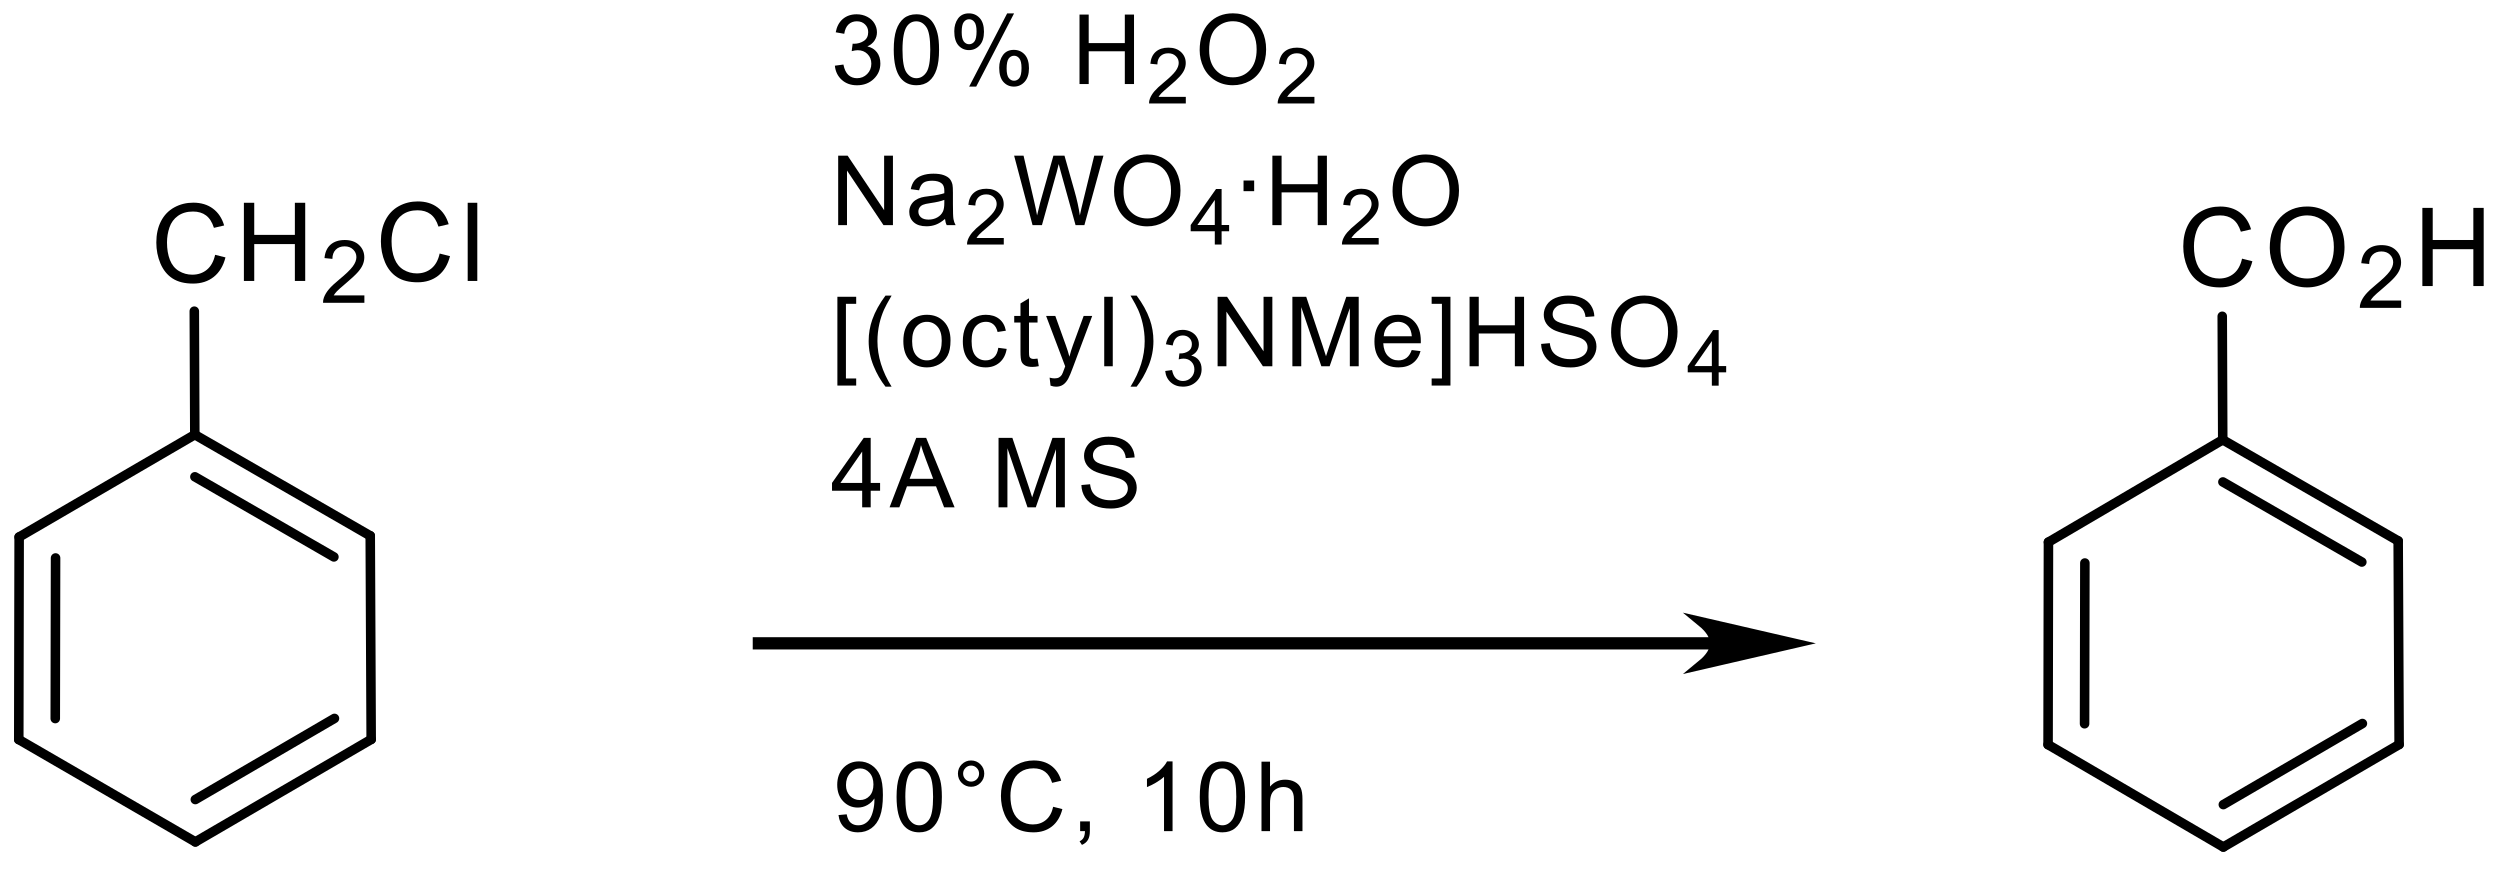 <?xml version="1.0" encoding="UTF-8"?>
<!DOCTYPE svg PUBLIC '-//W3C//DTD SVG 1.0//EN'
          'http://www.w3.org/TR/2001/REC-SVG-20010904/DTD/svg10.dtd'>
<svg stroke-dasharray="none" shape-rendering="auto" xmlns="http://www.w3.org/2000/svg" font-family="'Dialog'" text-rendering="auto" width="503" fill-opacity="1" color-interpolation="auto" color-rendering="auto" preserveAspectRatio="xMidYMid meet" font-size="12px" viewBox="0 0 503 175" fill="black" xmlns:xlink="http://www.w3.org/1999/xlink" stroke="black" image-rendering="auto" stroke-miterlimit="10" stroke-linecap="square" stroke-linejoin="miter" font-style="normal" stroke-width="1" height="175" stroke-dashoffset="0" font-weight="normal" stroke-opacity="1"
><!--Generated by the Batik Graphics2D SVG Generator--><defs id="genericDefs"
  /><g
  ><defs id="defs1"
    ><clipPath clipPathUnits="userSpaceOnUse" id="clipPath1"
      ><path d="M0.6 4.111 L188.985 4.111 L188.985 69.423 L0.6 69.423 L0.6 4.111 Z"
      /></clipPath
      ><clipPath clipPathUnits="userSpaceOnUse" id="clipPath2"
      ><path d="M182.294 230.443 L182.294 293.939 L365.441 293.939 L365.441 230.443 Z"
      /></clipPath
    ></defs
    ><g transform="scale(2.667,2.667) translate(-0.6,-4.111) matrix(1.029,0,0,1.029,-186.907,-232.923)"
    ><path d="M197.994 249.035 L198.752 249.225 Q198.515 250.161 197.894 250.654 Q197.274 251.144 196.38 251.144 Q195.451 251.144 194.87 250.766 Q194.291 250.388 193.986 249.674 Q193.683 248.957 193.683 248.135 Q193.683 247.238 194.025 246.573 Q194.369 245.906 195 245.559 Q195.631 245.212 196.39 245.212 Q197.25 245.212 197.837 245.65 Q198.424 246.089 198.656 246.884 L197.907 247.058 Q197.709 246.433 197.329 246.149 Q196.951 245.862 196.374 245.862 Q195.715 245.862 195.269 246.18 Q194.826 246.495 194.646 247.03 Q194.466 247.564 194.466 248.13 Q194.466 248.863 194.679 249.408 Q194.893 249.953 195.342 250.224 Q195.793 250.492 196.317 250.492 Q196.953 250.492 197.394 250.125 Q197.837 249.757 197.994 249.035 Z" stroke="none" clip-path="url(#clipPath2)"
    /></g
    ><g transform="matrix(2.743,0,0,2.743,-500.02,-632.09)"
    ><path d="M200.179 251.045 L200.179 245.311 L200.938 245.311 L200.938 247.666 L203.918 247.666 L203.918 245.311 L204.677 245.311 L204.677 251.045 L203.918 251.045 L203.918 248.341 L200.938 248.341 L200.938 251.045 L200.179 251.045 Z" stroke="none" clip-path="url(#clipPath2)"
    /></g
    ><g transform="matrix(2.743,0,0,2.743,-500.02,-632.09)"
    ><path d="M209.017 252.105 L209.017 252.647 L205.984 252.647 Q205.978 252.443 206.051 252.255 Q206.166 251.946 206.42 251.646 Q206.677 251.346 207.159 250.951 Q207.905 250.338 208.168 249.979 Q208.431 249.62 208.431 249.301 Q208.431 248.968 208.191 248.738 Q207.953 248.507 207.567 248.507 Q207.161 248.507 206.917 248.751 Q206.673 248.995 206.671 249.427 L206.091 249.368 Q206.151 248.719 206.539 248.381 Q206.927 248.042 207.58 248.042 Q208.241 248.042 208.625 248.409 Q209.011 248.774 209.011 249.314 Q209.011 249.589 208.898 249.856 Q208.786 250.121 208.523 250.415 Q208.262 250.709 207.655 251.222 Q207.148 251.648 207.004 251.8 Q206.86 251.953 206.767 252.105 L209.017 252.105 Z" stroke="none" clip-path="url(#clipPath2)"
    /></g
    ><g transform="matrix(2.743,0,0,2.743,-500.02,-632.09)"
    ><path d="M214.538 249.035 L215.297 249.225 Q215.059 250.161 214.439 250.654 Q213.818 251.144 212.924 251.144 Q211.995 251.144 211.414 250.766 Q210.835 250.388 210.53 249.674 Q210.228 248.957 210.228 248.135 Q210.228 247.238 210.569 246.573 Q210.913 245.906 211.544 245.559 Q212.175 245.212 212.934 245.212 Q213.795 245.212 214.381 245.65 Q214.968 246.089 215.2 246.884 L214.452 247.058 Q214.254 246.433 213.873 246.149 Q213.495 245.862 212.918 245.862 Q212.259 245.862 211.813 246.18 Q211.37 246.495 211.19 247.03 Q211.01 247.564 211.01 248.13 Q211.01 248.863 211.224 249.408 Q211.438 249.953 211.886 250.224 Q212.337 250.492 212.861 250.492 Q213.497 250.492 213.938 250.125 Q214.381 249.757 214.538 249.035 Z" stroke="none" clip-path="url(#clipPath2)"
    /></g
    ><g transform="matrix(2.743,0,0,2.743,-500.02,-632.09)"
    ><path d="M216.595 251.045 L216.595 245.311 L217.299 245.311 L217.299 251.045 L216.595 251.045 Z" stroke="none" clip-path="url(#clipPath2)"
    /></g
    ><g transform="matrix(2.743,0,0,2.743,-500.02,-632.09)"
    ><path d="M346.743 249.41 L347.502 249.6 Q347.265 250.536 346.644 251.029 Q346.024 251.519 345.13 251.519 Q344.201 251.519 343.62 251.141 Q343.041 250.763 342.736 250.049 Q342.433 249.332 342.433 248.51 Q342.433 247.613 342.775 246.948 Q343.119 246.281 343.75 245.934 Q344.381 245.587 345.14 245.587 Q346 245.587 346.587 246.025 Q347.174 246.464 347.406 247.259 L346.657 247.433 Q346.459 246.808 346.079 246.524 Q345.7 246.237 345.124 246.237 Q344.465 246.237 344.019 246.555 Q343.575 246.87 343.396 247.405 Q343.216 247.939 343.216 248.505 Q343.216 249.238 343.429 249.783 Q343.643 250.328 344.092 250.599 Q344.543 250.867 345.067 250.867 Q345.703 250.867 346.144 250.5 Q346.587 250.132 346.743 249.41 Z" stroke="none" clip-path="url(#clipPath2)"
    /></g
    ><g transform="matrix(2.743,0,0,2.743,-500.02,-632.09)"
    ><path d="M348.778 248.628 Q348.778 247.199 349.544 246.393 Q350.311 245.585 351.523 245.585 Q352.316 245.585 352.952 245.965 Q353.591 246.344 353.925 247.022 Q354.261 247.699 354.261 248.56 Q354.261 249.433 353.909 250.122 Q353.557 250.81 352.911 251.165 Q352.267 251.519 351.518 251.519 Q350.71 251.519 350.071 251.128 Q349.435 250.734 349.106 250.059 Q348.778 249.381 348.778 248.628 ZM349.56 248.638 Q349.56 249.676 350.115 250.273 Q350.673 250.867 351.516 250.867 Q352.371 250.867 352.924 250.265 Q353.479 249.663 353.479 248.557 Q353.479 247.856 353.242 247.334 Q353.005 246.813 352.548 246.526 Q352.094 246.237 351.526 246.237 Q350.72 246.237 350.139 246.792 Q349.56 247.345 349.56 248.638 Z" stroke="none" clip-path="url(#clipPath2)"
    /></g
    ><g transform="matrix(2.743,0,0,2.743,-500.02,-632.09)"
    ><path d="M358.416 252.48 L358.416 253.022 L355.383 253.022 Q355.377 252.818 355.45 252.63 Q355.565 252.321 355.819 252.021 Q356.076 251.721 356.558 251.326 Q357.305 250.713 357.567 250.354 Q357.83 249.995 357.83 249.676 Q357.83 249.343 357.59 249.113 Q357.353 248.882 356.967 248.882 Q356.56 248.882 356.316 249.126 Q356.072 249.37 356.07 249.802 L355.49 249.743 Q355.55 249.094 355.938 248.756 Q356.326 248.417 356.979 248.417 Q357.64 248.417 358.024 248.784 Q358.41 249.149 358.41 249.689 Q358.41 249.964 358.297 250.231 Q358.185 250.496 357.922 250.79 Q357.661 251.084 357.054 251.597 Q356.547 252.023 356.403 252.175 Q356.26 252.328 356.166 252.48 L358.416 252.48 Z" stroke="none" clip-path="url(#clipPath2)"
    /></g
    ><g transform="matrix(2.743,0,0,2.743,-500.02,-632.09)"
    ><path d="M359.971 251.42 L359.971 245.686 L360.73 245.686 L360.73 248.041 L363.71 248.041 L363.71 245.686 L364.469 245.686 L364.469 251.42 L363.71 251.42 L363.71 248.716 L360.73 248.716 L360.73 251.42 L359.971 251.42 Z" stroke="none" clip-path="url(#clipPath2)"
    /></g
    ><g transform="matrix(2.743,0,0,2.743,-500.02,-632.09)"
    ><path d="M237.853 277.527 L237.853 277.727 L308.093 277.727 L308.093 277.527 ZM313.926 277.627 L307.106 276.053 Q309.026 277.627 307.106 279.202 Z" stroke="none" clip-path="url(#clipPath2)"
    /></g
    ><g stroke-width="0.7" transform="matrix(2.743,0,0,2.743,-500.02,-632.09)"
    ><path fill="none" d="M237.853 277.527 L237.853 277.727 L308.093 277.727 L308.093 277.527 ZM313.926 277.627 L307.106 276.053 Q309.026 277.627 307.106 279.202 Z" clip-path="url(#clipPath2)"
    /></g
    ><g transform="matrix(2.743,0,0,2.743,-500.02,-632.09)"
    ><path d="M243.527 235.256 L244.153 235.172 Q244.262 235.705 244.519 235.94 Q244.779 236.174 245.152 236.174 Q245.592 236.174 245.896 235.868 Q246.202 235.562 246.202 235.11 Q246.202 234.679 245.919 234.401 Q245.638 234.12 245.203 234.12 Q245.026 234.12 244.762 234.19 L244.832 233.64 Q244.894 233.647 244.931 233.647 Q245.333 233.647 245.652 233.439 Q245.972 233.23 245.972 232.794 Q245.972 232.451 245.738 232.227 Q245.506 231.999 245.138 231.999 Q244.772 231.999 244.528 232.229 Q244.285 232.458 244.215 232.917 L243.59 232.806 Q243.705 232.176 244.111 231.83 Q244.519 231.485 245.124 231.485 Q245.541 231.485 245.891 231.663 Q246.243 231.842 246.429 232.152 Q246.614 232.461 246.614 232.808 Q246.614 233.14 246.436 233.411 Q246.26 233.682 245.912 233.842 Q246.364 233.946 246.614 234.275 Q246.864 234.602 246.864 235.096 Q246.864 235.763 246.378 236.229 Q245.891 236.693 245.147 236.693 Q244.477 236.693 244.032 236.294 Q243.59 235.893 243.527 235.256 Z" stroke="none" clip-path="url(#clipPath2)"
    /></g
    ><g transform="matrix(2.743,0,0,2.743,-500.02,-632.09)"
    ><path d="M247.846 234.088 Q247.846 233.184 248.031 232.635 Q248.217 232.083 248.583 231.784 Q248.952 231.485 249.508 231.485 Q249.918 231.485 250.226 231.649 Q250.537 231.814 250.739 232.127 Q250.94 232.438 251.054 232.885 Q251.17 233.33 251.17 234.088 Q251.17 234.985 250.984 235.536 Q250.801 236.088 250.433 236.389 Q250.066 236.69 249.508 236.69 Q248.771 236.69 248.349 236.16 Q247.846 235.525 247.846 234.088 ZM248.488 234.088 Q248.488 235.344 248.782 235.759 Q249.077 236.174 249.508 236.174 Q249.939 236.174 250.231 235.756 Q250.525 235.339 250.525 234.088 Q250.525 232.829 250.231 232.417 Q249.939 232.002 249.501 232.002 Q249.07 232.002 248.812 232.368 Q248.488 232.834 248.488 234.088 Z" stroke="none" clip-path="url(#clipPath2)"
    /></g
    ><g transform="matrix(2.743,0,0,2.743,-500.02,-632.09)"
    ><path d="M252.286 232.73 Q252.286 232.183 252.559 231.8 Q252.835 231.418 253.357 231.418 Q253.836 231.418 254.149 231.761 Q254.464 232.104 254.464 232.767 Q254.464 233.413 254.147 233.763 Q253.829 234.113 253.363 234.113 Q252.9 234.113 252.592 233.77 Q252.286 233.425 252.286 232.73 ZM253.373 231.849 Q253.141 231.849 252.986 232.05 Q252.83 232.252 252.83 232.792 Q252.83 233.281 252.986 233.483 Q253.143 233.682 253.373 233.682 Q253.609 233.682 253.764 233.481 Q253.92 233.279 253.92 232.743 Q253.92 232.25 253.762 232.05 Q253.607 231.849 253.373 231.849 ZM253.377 236.79 L256.166 231.418 L256.673 231.418 L253.894 236.79 L253.377 236.79 ZM255.582 235.406 Q255.582 234.857 255.855 234.477 Q256.131 234.095 256.655 234.095 Q257.134 234.095 257.45 234.438 Q257.765 234.781 257.765 235.444 Q257.765 236.09 257.445 236.44 Q257.127 236.79 256.659 236.79 Q256.196 236.79 255.887 236.445 Q255.582 236.097 255.582 235.406 ZM256.673 234.526 Q256.437 234.526 256.281 234.727 Q256.126 234.929 256.126 235.469 Q256.126 235.956 256.281 236.157 Q256.439 236.359 256.668 236.359 Q256.91 236.359 257.063 236.157 Q257.218 235.956 257.218 235.42 Q257.218 234.927 257.06 234.727 Q256.905 234.526 256.673 234.526 Z" stroke="none" clip-path="url(#clipPath2)"
    /></g
    ><g transform="matrix(2.743,0,0,2.743,-500.02,-632.09)"
    ><path d="M261.472 236.602 L261.472 231.506 L262.146 231.506 L262.146 233.599 L264.795 233.599 L264.795 231.506 L265.47 231.506 L265.47 236.602 L264.795 236.602 L264.795 234.199 L262.146 234.199 L262.146 236.602 L261.472 236.602 Z" stroke="none" clip-path="url(#clipPath2)"
    /></g
    ><g transform="matrix(2.743,0,0,2.743,-500.02,-632.09)"
    ><path d="M269.269 237.544 L269.269 238.026 L266.573 238.026 Q266.568 237.845 266.633 237.678 Q266.735 237.403 266.961 237.136 Q267.189 236.869 267.617 236.519 Q268.281 235.974 268.514 235.655 Q268.748 235.336 268.748 235.052 Q268.748 234.756 268.535 234.552 Q268.324 234.346 267.981 234.346 Q267.619 234.346 267.402 234.563 Q267.185 234.78 267.183 235.164 L266.668 235.112 Q266.722 234.535 267.066 234.235 Q267.411 233.932 267.992 233.932 Q268.579 233.932 268.921 234.259 Q269.264 234.583 269.264 235.063 Q269.264 235.308 269.163 235.546 Q269.063 235.781 268.83 236.042 Q268.598 236.304 268.058 236.76 Q267.608 237.138 267.48 237.274 Q267.352 237.409 267.269 237.544 L269.269 237.544 Z" stroke="none" clip-path="url(#clipPath2)"
    /></g
    ><g transform="matrix(2.743,0,0,2.743,-500.02,-632.09)"
    ><path d="M270.286 234.12 Q270.286 232.85 270.967 232.134 Q271.648 231.415 272.726 231.415 Q273.431 231.415 273.996 231.754 Q274.564 232.09 274.861 232.692 Q275.16 233.295 275.16 234.06 Q275.16 234.836 274.847 235.448 Q274.534 236.06 273.959 236.375 Q273.387 236.69 272.721 236.69 Q272.003 236.69 271.435 236.343 Q270.87 235.993 270.577 235.393 Q270.286 234.79 270.286 234.12 ZM270.981 234.129 Q270.981 235.052 271.474 235.583 Q271.971 236.111 272.719 236.111 Q273.479 236.111 273.971 235.576 Q274.464 235.04 274.464 234.058 Q274.464 233.434 274.253 232.971 Q274.043 232.507 273.637 232.252 Q273.234 231.995 272.728 231.995 Q272.012 231.995 271.495 232.488 Q270.981 232.98 270.981 234.129 Z" stroke="none" clip-path="url(#clipPath2)"
    /></g
    ><g transform="matrix(2.743,0,0,2.743,-500.02,-632.09)"
    ><path d="M278.703 237.544 L278.703 238.026 L276.007 238.026 Q276.001 237.845 276.066 237.678 Q276.168 237.403 276.394 237.136 Q276.622 236.869 277.05 236.519 Q277.714 235.974 277.948 235.655 Q278.182 235.336 278.182 235.052 Q278.182 234.756 277.968 234.552 Q277.757 234.346 277.414 234.346 Q277.052 234.346 276.835 234.563 Q276.618 234.78 276.617 235.164 L276.101 235.112 Q276.155 234.535 276.5 234.235 Q276.845 233.932 277.425 233.932 Q278.013 233.932 278.354 234.259 Q278.697 234.583 278.697 235.063 Q278.697 235.308 278.597 235.546 Q278.497 235.781 278.263 236.042 Q278.031 236.304 277.492 236.76 Q277.041 237.138 276.913 237.274 Q276.785 237.409 276.702 237.544 L278.703 237.544 Z" stroke="none" clip-path="url(#clipPath2)"
    /></g
    ><g transform="matrix(2.743,0,0,2.743,-500.02,-632.09)"
    ><path d="M243.77 246.952 L243.77 241.856 L244.463 241.856 L247.14 245.856 L247.14 241.856 L247.787 241.856 L247.787 246.952 L247.094 246.952 L244.417 242.947 L244.417 246.952 L243.77 246.952 Z" stroke="none" clip-path="url(#clipPath2)"
    /></g
    ><g transform="matrix(2.743,0,0,2.743,-500.02,-632.09)"
    ><path d="M251.606 246.496 Q251.258 246.793 250.936 246.915 Q250.616 247.036 250.248 247.036 Q249.638 247.036 249.311 246.739 Q248.984 246.44 248.984 245.979 Q248.984 245.708 249.107 245.483 Q249.232 245.258 249.432 245.124 Q249.631 244.987 249.881 244.918 Q250.067 244.869 250.438 244.825 Q251.195 244.734 251.555 244.609 Q251.557 244.48 251.557 244.445 Q251.557 244.062 251.381 243.907 Q251.14 243.694 250.667 243.694 Q250.227 243.694 250.016 243.849 Q249.805 244.004 249.705 244.396 L249.093 244.313 Q249.177 243.921 249.367 243.68 Q249.559 243.436 249.921 243.307 Q250.282 243.177 250.757 243.177 Q251.23 243.177 251.525 243.288 Q251.821 243.399 251.96 243.569 Q252.099 243.736 252.155 243.993 Q252.187 244.153 252.187 244.57 L252.187 245.404 Q252.187 246.278 252.227 246.51 Q252.266 246.739 252.384 246.952 L251.731 246.952 Q251.633 246.758 251.606 246.496 ZM251.555 245.098 Q251.214 245.237 250.533 245.335 Q250.145 245.39 249.986 245.46 Q249.826 245.529 249.738 245.664 Q249.652 245.798 249.652 245.96 Q249.652 246.211 249.842 246.378 Q250.032 246.545 250.396 246.545 Q250.757 246.545 251.038 246.387 Q251.321 246.229 251.453 245.954 Q251.555 245.743 251.555 245.328 L251.555 245.098 Z" stroke="none" clip-path="url(#clipPath2)"
    /></g
    ><g transform="matrix(2.743,0,0,2.743,-500.02,-632.09)"
    ><path d="M255.917 247.894 L255.917 248.376 L253.221 248.376 Q253.215 248.195 253.28 248.028 Q253.382 247.753 253.608 247.486 Q253.837 247.219 254.265 246.869 Q254.929 246.324 255.162 246.005 Q255.396 245.686 255.396 245.402 Q255.396 245.106 255.183 244.902 Q254.971 244.696 254.628 244.696 Q254.267 244.696 254.05 244.913 Q253.833 245.13 253.831 245.514 L253.315 245.462 Q253.369 244.885 253.714 244.585 Q254.059 244.282 254.639 244.282 Q255.227 244.282 255.568 244.609 Q255.911 244.933 255.911 245.413 Q255.911 245.658 255.811 245.895 Q255.711 246.131 255.477 246.392 Q255.246 246.654 254.706 247.11 Q254.256 247.488 254.128 247.624 Q254 247.759 253.916 247.894 L255.917 247.894 Z" stroke="none" clip-path="url(#clipPath2)"
    /></g
    ><g transform="matrix(2.743,0,0,2.743,-500.02,-632.09)"
    ><path d="M258.027 246.952 L256.676 241.856 L257.367 241.856 L258.143 245.196 Q258.268 245.722 258.359 246.239 Q258.553 245.423 258.588 245.298 L259.557 241.856 L260.37 241.856 L261.101 244.435 Q261.376 245.395 261.497 246.239 Q261.594 245.757 261.752 245.131 L262.551 241.856 L263.228 241.856 L261.83 246.952 L261.182 246.952 L260.106 243.068 Q259.972 242.581 259.946 242.47 Q259.868 242.822 259.798 243.068 L258.716 246.952 L258.027 246.952 Z" stroke="none" clip-path="url(#clipPath2)"
    /></g
    ><g transform="matrix(2.743,0,0,2.743,-500.02,-632.09)"
    ><path d="M264.005 244.47 Q264.005 243.2 264.686 242.484 Q265.368 241.766 266.445 241.766 Q267.15 241.766 267.716 242.104 Q268.283 242.44 268.58 243.042 Q268.879 243.645 268.879 244.41 Q268.879 245.186 268.566 245.798 Q268.253 246.41 267.678 246.725 Q267.106 247.041 266.441 247.041 Q265.722 247.041 265.154 246.693 Q264.589 246.343 264.297 245.743 Q264.005 245.14 264.005 244.47 ZM264.7 244.48 Q264.7 245.402 265.194 245.933 Q265.69 246.461 266.438 246.461 Q267.199 246.461 267.69 245.926 Q268.184 245.39 268.184 244.408 Q268.184 243.784 267.973 243.321 Q267.762 242.857 267.356 242.602 Q266.953 242.345 266.448 242.345 Q265.731 242.345 265.215 242.839 Q264.7 243.33 264.7 244.48 Z" stroke="none" clip-path="url(#clipPath2)"
    /></g
    ><g transform="matrix(2.743,0,0,2.743,-500.02,-632.09)"
    ><path d="M271.395 248.376 L271.395 247.399 L269.626 247.399 L269.626 246.941 L271.487 244.299 L271.895 244.299 L271.895 246.941 L272.446 246.941 L272.446 247.399 L271.895 247.399 L271.895 248.376 L271.395 248.376 ZM271.395 246.941 L271.395 245.102 L270.119 246.941 L271.395 246.941 Z" stroke="none" clip-path="url(#clipPath2)"
    /></g
    ><g transform="matrix(2.743,0,0,2.743,-500.02,-632.09)"
    ><path d="M273.503 244.46 L273.503 243.678 L274.283 243.678 L274.283 244.46 L273.503 244.46 Z" stroke="none" clip-path="url(#clipPath2)"
    /></g
    ><g transform="matrix(2.743,0,0,2.743,-500.02,-632.09)"
    ><path d="M275.619 246.952 L275.619 241.856 L276.294 241.856 L276.294 243.949 L278.943 243.949 L278.943 241.856 L279.618 241.856 L279.618 246.952 L278.943 246.952 L278.943 244.549 L276.294 244.549 L276.294 246.952 L275.619 246.952 Z" stroke="none" clip-path="url(#clipPath2)"
    /></g
    ><g transform="matrix(2.743,0,0,2.743,-500.02,-632.09)"
    ><path d="M283.417 247.894 L283.417 248.376 L280.721 248.376 Q280.715 248.195 280.78 248.028 Q280.882 247.753 281.108 247.486 Q281.336 247.219 281.765 246.869 Q282.428 246.324 282.662 246.005 Q282.896 245.686 282.896 245.402 Q282.896 245.106 282.683 244.902 Q282.471 244.696 282.128 244.696 Q281.767 244.696 281.55 244.913 Q281.333 245.13 281.331 245.514 L280.815 245.462 Q280.869 244.885 281.214 244.585 Q281.559 244.282 282.139 244.282 Q282.727 244.282 283.068 244.609 Q283.411 244.933 283.411 245.413 Q283.411 245.658 283.311 245.895 Q283.211 246.131 282.977 246.392 Q282.746 246.654 282.206 247.11 Q281.755 247.488 281.627 247.624 Q281.5 247.759 281.416 247.894 L283.417 247.894 Z" stroke="none" clip-path="url(#clipPath2)"
    /></g
    ><g transform="matrix(2.743,0,0,2.743,-500.02,-632.09)"
    ><path d="M284.433 244.47 Q284.433 243.2 285.115 242.484 Q285.796 241.766 286.874 241.766 Q287.578 241.766 288.144 242.104 Q288.712 242.44 289.008 243.042 Q289.307 243.645 289.307 244.41 Q289.307 245.186 288.994 245.798 Q288.682 246.41 288.107 246.725 Q287.534 247.041 286.869 247.041 Q286.151 247.041 285.583 246.693 Q285.017 246.343 284.725 245.743 Q284.433 245.14 284.433 244.47 ZM285.128 244.48 Q285.128 245.402 285.622 245.933 Q286.118 246.461 286.867 246.461 Q287.627 246.461 288.118 245.926 Q288.612 245.39 288.612 244.408 Q288.612 243.784 288.401 243.321 Q288.19 242.857 287.784 242.602 Q287.381 242.345 286.876 242.345 Q286.16 242.345 285.643 242.839 Q285.128 243.33 285.128 244.48 Z" stroke="none" clip-path="url(#clipPath2)"
    /></g
    ><g transform="matrix(2.743,0,0,2.743,-500.02,-632.09)"
    ><path d="M243.712 258.719 L243.712 252.206 L245.091 252.206 L245.091 252.723 L244.338 252.723 L244.338 258.199 L245.091 258.199 L245.091 258.719 L243.712 258.719 Z" stroke="none" clip-path="url(#clipPath2)"
    /></g
    ><g transform="matrix(2.743,0,0,2.743,-500.02,-632.09)"
    ><path d="M247.242 258.802 Q246.722 258.149 246.363 257.272 Q246.006 256.394 246.006 255.455 Q246.006 254.628 246.275 253.87 Q246.588 252.992 247.242 252.118 L247.689 252.118 Q247.269 252.841 247.133 253.151 Q246.922 253.631 246.799 254.153 Q246.65 254.802 246.65 255.46 Q246.65 257.131 247.689 258.802 L247.242 258.802 Z" stroke="none" clip-path="url(#clipPath2)"
    /></g
    ><g transform="matrix(2.743,0,0,2.743,-500.02,-632.09)"
    ><path d="M248.55 255.455 Q248.55 254.431 249.12 253.937 Q249.598 253.527 250.281 253.527 Q251.044 253.527 251.526 254.025 Q252.01 254.524 252.01 255.404 Q252.01 256.116 251.795 256.526 Q251.582 256.934 251.174 257.161 Q250.766 257.386 250.281 257.386 Q249.507 257.386 249.028 256.89 Q248.55 256.392 248.55 255.455 ZM249.194 255.455 Q249.194 256.164 249.503 256.519 Q249.813 256.871 250.281 256.871 Q250.747 256.871 251.055 256.517 Q251.366 256.162 251.366 255.434 Q251.366 254.751 251.055 254.398 Q250.745 254.044 250.281 254.044 Q249.813 254.044 249.503 254.396 Q249.194 254.746 249.194 255.455 Z" stroke="none" clip-path="url(#clipPath2)"
    /></g
    ><g transform="matrix(2.743,0,0,2.743,-500.02,-632.09)"
    ><path d="M255.514 255.949 L256.13 256.03 Q256.028 256.665 255.613 257.027 Q255.198 257.386 254.594 257.386 Q253.836 257.386 253.374 256.89 Q252.913 256.394 252.913 255.469 Q252.913 254.871 253.11 254.424 Q253.309 253.974 253.715 253.752 Q254.121 253.527 254.596 253.527 Q255.198 253.527 255.581 253.831 Q255.963 254.134 256.07 254.695 L255.463 254.788 Q255.375 254.417 255.154 254.229 Q254.934 254.042 254.621 254.042 Q254.149 254.042 253.852 254.38 Q253.557 254.718 253.557 255.453 Q253.557 256.197 253.843 256.535 Q254.128 256.871 254.587 256.871 Q254.955 256.871 255.201 256.647 Q255.449 256.419 255.514 255.949 Z" stroke="none" clip-path="url(#clipPath2)"
    /></g
    ><g transform="matrix(2.743,0,0,2.743,-500.02,-632.09)"
    ><path d="M258.394 256.742 L258.484 257.296 Q258.22 257.351 258.011 257.351 Q257.671 257.351 257.483 257.245 Q257.295 257.136 257.219 256.959 Q257.142 256.783 257.142 256.22 L257.142 254.097 L256.683 254.097 L256.683 253.61 L257.142 253.61 L257.142 252.695 L257.766 252.319 L257.766 253.61 L258.394 253.61 L258.394 254.097 L257.766 254.097 L257.766 256.255 Q257.766 256.524 257.798 256.6 Q257.831 256.677 257.905 256.723 Q257.981 256.767 258.12 256.767 Q258.225 256.767 258.394 256.742 Z" stroke="none" clip-path="url(#clipPath2)"
    /></g
    ><g transform="matrix(2.743,0,0,2.743,-500.02,-632.09)"
    ><path d="M259.348 258.726 L259.278 258.137 Q259.482 258.192 259.635 258.192 Q259.844 258.192 259.969 258.123 Q260.094 258.053 260.175 257.928 Q260.233 257.836 260.365 257.462 Q260.384 257.411 260.421 257.309 L259.021 253.61 L259.696 253.61 L260.463 255.747 Q260.613 256.155 260.732 256.603 Q260.838 256.171 260.989 255.761 L261.777 253.61 L262.403 253.61 L260.998 257.365 Q260.773 257.975 260.648 258.204 Q260.481 258.512 260.266 258.656 Q260.05 258.802 259.751 258.802 Q259.57 258.802 259.348 258.726 Z" stroke="none" clip-path="url(#clipPath2)"
    /></g
    ><g transform="matrix(2.743,0,0,2.743,-500.02,-632.09)"
    ><path d="M263.285 257.303 L263.285 252.206 L263.911 252.206 L263.911 257.303 L263.285 257.303 Z" stroke="none" clip-path="url(#clipPath2)"
    /></g
    ><g transform="matrix(2.743,0,0,2.743,-500.02,-632.09)"
    ><path d="M265.661 258.802 L265.212 258.802 Q266.252 257.131 266.252 255.46 Q266.252 254.806 266.102 254.162 Q265.983 253.641 265.773 253.161 Q265.636 252.848 265.212 252.118 L265.661 252.118 Q266.315 252.992 266.628 253.87 Q266.894 254.628 266.894 255.455 Q266.894 256.394 266.535 257.272 Q266.176 258.149 265.661 258.802 Z" stroke="none" clip-path="url(#clipPath2)"
    /></g
    ><g transform="matrix(2.743,0,0,2.743,-500.02,-632.09)"
    ><path d="M267.758 257.649 L268.259 257.582 Q268.346 258.009 268.552 258.196 Q268.76 258.384 269.058 258.384 Q269.41 258.384 269.653 258.139 Q269.898 257.894 269.898 257.532 Q269.898 257.188 269.672 256.965 Q269.447 256.741 269.099 256.741 Q268.958 256.741 268.747 256.796 L268.802 256.357 Q268.852 256.362 268.882 256.362 Q269.203 256.362 269.459 256.196 Q269.714 256.029 269.714 255.68 Q269.714 255.406 269.527 255.226 Q269.342 255.044 269.047 255.044 Q268.754 255.044 268.559 255.228 Q268.365 255.411 268.309 255.778 L267.808 255.689 Q267.901 255.185 268.226 254.909 Q268.552 254.632 269.036 254.632 Q269.37 254.632 269.649 254.775 Q269.931 254.918 270.08 255.167 Q270.228 255.413 270.228 255.691 Q270.228 255.956 270.085 256.173 Q269.944 256.39 269.666 256.518 Q270.028 256.602 270.228 256.865 Q270.428 257.126 270.428 257.521 Q270.428 258.055 270.039 258.428 Q269.649 258.799 269.054 258.799 Q268.519 258.799 268.163 258.48 Q267.808 258.159 267.758 257.649 Z" stroke="none" clip-path="url(#clipPath2)"
    /></g
    ><g transform="matrix(2.743,0,0,2.743,-500.02,-632.09)"
    ><path d="M271.601 257.303 L271.601 252.206 L272.294 252.206 L274.971 256.206 L274.971 252.206 L275.617 252.206 L275.617 257.303 L274.924 257.303 L272.248 253.298 L272.248 257.303 L271.601 257.303 Z" stroke="none" clip-path="url(#clipPath2)"
    /></g
    ><g transform="matrix(2.743,0,0,2.743,-500.02,-632.09)"
    ><path d="M277.086 257.303 L277.086 252.206 L278.101 252.206 L279.309 255.815 Q279.476 256.317 279.552 256.568 Q279.638 256.29 279.823 255.752 L281.042 252.206 L281.951 252.206 L281.951 257.303 L281.3 257.303 L281.3 253.036 L279.819 257.303 L279.211 257.303 L277.737 252.964 L277.737 257.303 L277.086 257.303 Z" stroke="none" clip-path="url(#clipPath2)"
    /></g
    ><g transform="matrix(2.743,0,0,2.743,-500.02,-632.09)"
    ><path d="M285.84 256.113 L286.486 256.192 Q286.334 256.76 285.919 257.073 Q285.506 257.386 284.864 257.386 Q284.053 257.386 283.578 256.888 Q283.105 256.387 283.105 255.488 Q283.105 254.556 283.585 254.042 Q284.064 253.527 284.829 253.527 Q285.569 253.527 286.037 254.032 Q286.507 254.535 286.507 255.448 Q286.507 255.504 286.505 255.615 L283.752 255.615 Q283.786 256.225 284.094 256.549 Q284.405 256.871 284.866 256.871 Q285.212 256.871 285.455 256.691 Q285.698 256.51 285.84 256.113 ZM283.786 255.101 L285.847 255.101 Q285.805 254.635 285.61 254.403 Q285.311 254.042 284.836 254.042 Q284.405 254.042 284.111 254.331 Q283.816 254.619 283.786 255.101 Z" stroke="none" clip-path="url(#clipPath2)"
    /></g
    ><g transform="matrix(2.743,0,0,2.743,-500.02,-632.09)"
    ><path d="M288.68 258.719 L287.301 258.719 L287.301 258.199 L288.055 258.199 L288.055 252.723 L287.301 252.723 L287.301 252.206 L288.68 252.206 L288.68 258.719 Z" stroke="none" clip-path="url(#clipPath2)"
    /></g
    ><g transform="matrix(2.743,0,0,2.743,-500.02,-632.09)"
    ><path d="M290.082 257.303 L290.082 252.206 L290.756 252.206 L290.756 254.299 L293.405 254.299 L293.405 252.206 L294.08 252.206 L294.08 257.303 L293.405 257.303 L293.405 254.899 L290.756 254.899 L290.756 257.303 L290.082 257.303 Z" stroke="none" clip-path="url(#clipPath2)"
    /></g
    ><g transform="matrix(2.743,0,0,2.743,-500.02,-632.09)"
    ><path d="M295.331 255.664 L295.968 255.608 Q296.012 255.991 296.176 256.236 Q296.343 256.482 296.691 256.633 Q297.039 256.783 297.472 256.783 Q297.859 256.783 298.154 256.67 Q298.45 256.554 298.594 256.355 Q298.738 256.155 298.738 255.919 Q298.738 255.678 298.599 255.499 Q298.459 255.321 298.14 255.198 Q297.936 255.119 297.233 254.95 Q296.531 254.781 296.248 254.632 Q295.885 254.44 295.704 254.157 Q295.525 253.875 295.525 253.522 Q295.525 253.138 295.743 252.802 Q295.963 252.465 296.383 252.292 Q296.805 252.118 297.319 252.118 Q297.887 252.118 298.318 252.301 Q298.752 252.484 298.983 252.839 Q299.217 253.193 299.236 253.641 L298.589 253.689 Q298.536 253.207 298.235 252.961 Q297.936 252.713 297.347 252.713 Q296.735 252.713 296.455 252.938 Q296.176 253.161 296.176 253.478 Q296.176 253.752 296.373 253.93 Q296.568 254.106 297.391 254.294 Q298.214 254.48 298.52 254.619 Q298.965 254.822 299.176 255.138 Q299.389 255.453 299.389 255.863 Q299.389 256.269 299.155 256.63 Q298.923 256.99 298.485 257.191 Q298.049 257.391 297.505 257.391 Q296.812 257.391 296.343 257.189 Q295.877 256.985 295.611 256.582 Q295.344 256.176 295.331 255.664 Z" stroke="none" clip-path="url(#clipPath2)"
    /></g
    ><g transform="matrix(2.743,0,0,2.743,-500.02,-632.09)"
    ><path d="M300.464 254.82 Q300.464 253.55 301.145 252.834 Q301.827 252.115 302.904 252.115 Q303.609 252.115 304.174 252.454 Q304.742 252.79 305.039 253.393 Q305.338 253.995 305.338 254.76 Q305.338 255.536 305.025 256.148 Q304.712 256.76 304.137 257.075 Q303.565 257.391 302.9 257.391 Q302.181 257.391 301.613 257.043 Q301.048 256.693 300.756 256.093 Q300.464 255.49 300.464 254.82 ZM301.159 254.829 Q301.159 255.752 301.653 256.283 Q302.149 256.811 302.897 256.811 Q303.658 256.811 304.149 256.276 Q304.643 255.74 304.643 254.758 Q304.643 254.134 304.432 253.671 Q304.221 253.207 303.815 252.952 Q303.412 252.695 302.907 252.695 Q302.19 252.695 301.674 253.189 Q301.159 253.68 301.159 254.829 Z" stroke="none" clip-path="url(#clipPath2)"
    /></g
    ><g transform="matrix(2.743,0,0,2.743,-500.02,-632.09)"
    ><path d="M307.854 258.726 L307.854 257.749 L306.085 257.749 L306.085 257.291 L307.946 254.649 L308.354 254.649 L308.354 257.291 L308.905 257.291 L308.905 257.749 L308.354 257.749 L308.354 258.726 L307.854 258.726 ZM307.854 257.291 L307.854 255.452 L306.578 257.291 L307.854 257.291 Z" stroke="none" clip-path="url(#clipPath2)"
    /></g
    ><g transform="matrix(2.743,0,0,2.743,-500.02,-632.09)"
    ><path d="M245.53 267.652 L245.53 266.431 L243.318 266.431 L243.318 265.859 L245.645 262.556 L246.155 262.556 L246.155 265.859 L246.844 265.859 L246.844 266.431 L246.155 266.431 L246.155 267.652 L245.53 267.652 ZM245.53 265.859 L245.53 263.559 L243.935 265.859 L245.53 265.859 Z" stroke="none" clip-path="url(#clipPath2)"
    /></g
    ><g transform="matrix(2.743,0,0,2.743,-500.02,-632.09)"
    ><path d="M247.538 267.652 L249.496 262.556 L250.224 262.556 L252.31 267.652 L251.541 267.652 L250.947 266.109 L248.815 266.109 L248.256 267.652 L247.538 267.652 ZM249.01 265.56 L250.739 265.56 L250.206 264.148 Q249.962 263.504 249.844 263.091 Q249.747 263.58 249.57 264.065 L249.01 265.56 Z" stroke="none" clip-path="url(#clipPath2)"
    /></g
    ><g transform="matrix(2.743,0,0,2.743,-500.02,-632.09)"
    ><path d="M255.533 267.652 L255.533 262.556 L256.548 262.556 L257.755 266.164 Q257.922 266.668 257.999 266.918 Q258.084 266.64 258.27 266.102 L259.489 262.556 L260.397 262.556 L260.397 267.652 L259.746 267.652 L259.746 263.386 L258.265 267.652 L257.658 267.652 L256.184 263.314 L256.184 267.652 L255.533 267.652 Z" stroke="none" clip-path="url(#clipPath2)"
    /></g
    ><g transform="matrix(2.743,0,0,2.743,-500.02,-632.09)"
    ><path d="M261.61 266.014 L262.247 265.958 Q262.291 266.341 262.455 266.586 Q262.622 266.832 262.97 266.983 Q263.318 267.133 263.751 267.133 Q264.138 267.133 264.432 267.02 Q264.729 266.904 264.873 266.705 Q265.017 266.505 265.017 266.269 Q265.017 266.028 264.877 265.849 Q264.738 265.671 264.418 265.548 Q264.215 265.469 263.512 265.3 Q262.81 265.131 262.527 264.983 Q262.163 264.79 261.983 264.507 Q261.804 264.225 261.804 263.872 Q261.804 263.488 262.022 263.151 Q262.242 262.815 262.662 262.642 Q263.084 262.468 263.598 262.468 Q264.166 262.468 264.597 262.651 Q265.03 262.834 265.262 263.189 Q265.496 263.543 265.515 263.99 L264.868 264.039 Q264.815 263.557 264.514 263.311 Q264.215 263.063 263.626 263.063 Q263.014 263.063 262.734 263.288 Q262.455 263.511 262.455 263.828 Q262.455 264.102 262.652 264.28 Q262.847 264.456 263.67 264.644 Q264.493 264.829 264.799 264.969 Q265.244 265.173 265.454 265.488 Q265.668 265.803 265.668 266.213 Q265.668 266.619 265.434 266.98 Q265.202 267.34 264.764 267.541 Q264.328 267.741 263.784 267.741 Q263.091 267.741 262.622 267.539 Q262.156 267.335 261.89 266.932 Q261.623 266.526 261.61 266.014 Z" stroke="none" clip-path="url(#clipPath2)"
    /></g
    ><g transform="matrix(2.743,0,0,2.743,-500.02,-632.09)"
    ><path d="M243.792 290.223 L244.395 290.167 Q244.471 290.591 244.687 290.784 Q244.903 290.974 245.239 290.974 Q245.528 290.974 245.744 290.841 Q245.962 290.709 246.101 290.489 Q246.24 290.269 246.333 289.894 Q246.428 289.518 246.428 289.129 Q246.428 289.087 246.425 289.004 Q246.238 289.303 245.911 289.488 Q245.586 289.673 245.208 289.673 Q244.576 289.673 244.138 289.214 Q243.7 288.756 243.7 288.005 Q243.7 287.231 244.156 286.758 Q244.613 286.285 245.301 286.285 Q245.799 286.285 246.21 286.554 Q246.622 286.82 246.835 287.316 Q247.051 287.81 247.051 288.749 Q247.051 289.727 246.838 290.306 Q246.627 290.883 246.207 291.187 Q245.788 291.49 245.225 291.49 Q244.627 291.49 244.247 291.159 Q243.869 290.825 243.792 290.223 ZM246.356 287.974 Q246.356 287.435 246.068 287.119 Q245.781 286.802 245.378 286.802 Q244.96 286.802 244.65 287.142 Q244.342 287.483 244.342 288.026 Q244.342 288.512 244.636 288.818 Q244.93 289.122 245.362 289.122 Q245.795 289.122 246.075 288.818 Q246.356 288.512 246.356 287.974 Z" stroke="none" clip-path="url(#clipPath2)"
    /></g
    ><g transform="matrix(2.743,0,0,2.743,-500.02,-632.09)"
    ><path d="M248.053 288.888 Q248.053 287.984 248.238 287.435 Q248.424 286.883 248.79 286.584 Q249.158 286.285 249.715 286.285 Q250.125 286.285 250.433 286.45 Q250.744 286.614 250.945 286.927 Q251.147 287.238 251.261 287.685 Q251.376 288.13 251.376 288.888 Q251.376 289.785 251.191 290.336 Q251.008 290.888 250.639 291.189 Q250.273 291.49 249.715 291.49 Q248.978 291.49 248.556 290.96 Q248.053 290.325 248.053 288.888 ZM248.695 288.888 Q248.695 290.144 248.989 290.559 Q249.284 290.974 249.715 290.974 Q250.146 290.974 250.438 290.556 Q250.732 290.139 250.732 288.888 Q250.732 287.629 250.438 287.217 Q250.146 286.802 249.708 286.802 Q249.277 286.802 249.019 287.168 Q248.695 287.634 248.695 288.888 Z" stroke="none" clip-path="url(#clipPath2)"
    /></g
    ><g transform="matrix(2.743,0,0,2.743,-500.02,-632.09)"
    ><path d="M252.554 287.182 Q252.554 286.781 252.837 286.5 Q253.122 286.218 253.519 286.218 Q253.922 286.218 254.202 286.5 Q254.485 286.781 254.485 287.182 Q254.485 287.58 254.2 287.866 Q253.917 288.148 253.519 288.148 Q253.122 288.148 252.837 287.868 Q252.554 287.585 252.554 287.182 ZM252.935 287.182 Q252.935 287.425 253.106 287.597 Q253.278 287.768 253.521 287.768 Q253.762 287.768 253.934 287.597 Q254.105 287.425 254.105 287.182 Q254.105 286.938 253.934 286.767 Q253.762 286.593 253.521 286.593 Q253.278 286.593 253.106 286.767 Q252.935 286.938 252.935 287.182 Z" stroke="none" clip-path="url(#clipPath2)"
    /></g
    ><g transform="matrix(2.743,0,0,2.743,-500.02,-632.09)"
    ><path d="M259.54 289.615 L260.215 289.785 Q260.004 290.617 259.452 291.055 Q258.901 291.49 258.106 291.49 Q257.28 291.49 256.764 291.154 Q256.249 290.818 255.978 290.183 Q255.709 289.546 255.709 288.816 Q255.709 288.019 256.013 287.428 Q256.319 286.834 256.88 286.526 Q257.44 286.218 258.115 286.218 Q258.88 286.218 259.401 286.607 Q259.923 286.996 260.129 287.703 L259.464 287.859 Q259.288 287.302 258.949 287.05 Q258.613 286.795 258.101 286.795 Q257.514 286.795 257.118 287.078 Q256.724 287.358 256.564 287.833 Q256.404 288.308 256.404 288.811 Q256.404 289.462 256.594 289.947 Q256.784 290.431 257.183 290.672 Q257.584 290.911 258.05 290.911 Q258.615 290.911 259.007 290.584 Q259.401 290.257 259.54 289.615 Z" stroke="none" clip-path="url(#clipPath2)"
    /></g
    ><g transform="matrix(2.743,0,0,2.743,-500.02,-632.09)"
    ><path d="M261.518 291.402 L261.518 290.688 L262.232 290.688 L262.232 291.402 Q262.232 291.796 262.093 292.037 Q261.954 292.279 261.65 292.411 L261.476 292.144 Q261.676 292.056 261.768 291.887 Q261.863 291.72 261.873 291.402 L261.518 291.402 Z" stroke="none" clip-path="url(#clipPath2)"
    /></g
    ><g transform="matrix(2.743,0,0,2.743,-500.02,-632.09)"
    ><path d="M268.297 291.402 L267.671 291.402 L267.671 287.414 Q267.444 287.629 267.078 287.845 Q266.712 288.06 266.42 288.169 L266.42 287.564 Q266.943 287.316 267.335 286.966 Q267.729 286.614 267.894 286.285 L268.297 286.285 L268.297 291.402 Z" stroke="none" clip-path="url(#clipPath2)"
    /></g
    ><g transform="matrix(2.743,0,0,2.743,-500.02,-632.09)"
    ><path d="M270.293 288.888 Q270.293 287.984 270.478 287.435 Q270.664 286.883 271.03 286.584 Q271.399 286.285 271.955 286.285 Q272.365 286.285 272.673 286.45 Q272.984 286.614 273.186 286.927 Q273.387 287.238 273.501 287.685 Q273.617 288.13 273.617 288.888 Q273.617 289.785 273.431 290.336 Q273.248 290.888 272.88 291.189 Q272.513 291.49 271.955 291.49 Q271.218 291.49 270.796 290.96 Q270.293 290.325 270.293 288.888 ZM270.935 288.888 Q270.935 290.144 271.229 290.559 Q271.524 290.974 271.955 290.974 Q272.386 290.974 272.678 290.556 Q272.972 290.139 272.972 288.888 Q272.972 287.629 272.678 287.217 Q272.386 286.802 271.948 286.802 Q271.517 286.802 271.26 287.168 Q270.935 287.634 270.935 288.888 Z" stroke="none" clip-path="url(#clipPath2)"
    /></g
    ><g transform="matrix(2.743,0,0,2.743,-500.02,-632.09)"
    ><path d="M274.82 291.402 L274.82 286.306 L275.446 286.306 L275.446 288.134 Q275.884 287.627 276.551 287.627 Q276.962 287.627 277.263 287.789 Q277.567 287.949 277.697 288.234 Q277.826 288.519 277.826 289.062 L277.826 291.402 L277.2 291.402 L277.2 289.062 Q277.2 288.593 276.997 288.38 Q276.795 288.165 276.422 288.165 Q276.144 288.165 275.898 288.311 Q275.655 288.454 275.55 288.702 Q275.446 288.948 275.446 289.381 L275.446 291.402 L274.82 291.402 Z" stroke="none" clip-path="url(#clipPath2)"
    /></g
    ><g stroke-width="0.7" transform="matrix(2.743,0,0,2.743,-500.02,-632.09)" stroke-linejoin="round" stroke-linecap="round"
    ><path fill="none" d="M183.694 269.827 L183.666 284.683 M186.365 271.365 L186.343 283.144" clip-path="url(#clipPath2)"
    /></g
    ><g stroke-width="0.7" transform="matrix(2.743,0,0,2.743,-500.02,-632.09)" stroke-linejoin="round" stroke-linecap="round"
    ><path fill="none" d="M183.666 284.683 L196.621 292.192" clip-path="url(#clipPath2)"
    /></g
    ><g stroke-width="0.7" transform="matrix(2.743,0,0,2.743,-500.02,-632.09)" stroke-linejoin="round" stroke-linecap="round"
    ><path fill="none" d="M196.621 292.192 L209.516 284.672 M196.617 289.084 L206.822 283.133" clip-path="url(#clipPath2)"
    /></g
    ><g stroke-width="0.7" transform="matrix(2.743,0,0,2.743,-500.02,-632.09)" stroke-linejoin="round" stroke-linecap="round"
    ><path fill="none" d="M209.516 284.672 L209.447 269.739" clip-path="url(#clipPath2)"
    /></g
    ><g stroke-width="0.7" transform="matrix(2.743,0,0,2.743,-500.02,-632.09)" stroke-linejoin="round" stroke-linecap="round"
    ><path fill="none" d="M209.447 269.739 L196.578 262.32 M206.781 271.288 L196.585 265.411" clip-path="url(#clipPath2)"
    /></g
    ><g stroke-width="0.7" transform="matrix(2.743,0,0,2.743,-500.02,-632.09)" stroke-linejoin="round" stroke-linecap="round"
    ><path fill="none" d="M196.578 262.32 L183.694 269.827" clip-path="url(#clipPath2)"
    /></g
    ><g stroke-width="0.7" transform="matrix(2.743,0,0,2.743,-500.02,-632.09)" stroke-linejoin="round" stroke-linecap="round"
    ><path fill="none" d="M196.578 262.32 L196.542 253.263" clip-path="url(#clipPath2)"
    /></g
    ><g stroke-width="0.7" transform="matrix(2.743,0,0,2.743,-500.02,-632.09)" stroke-linejoin="round" stroke-linecap="round"
    ><path fill="none" d="M332.544 270.202 L332.516 285.058 M335.215 271.734 L335.193 283.525" clip-path="url(#clipPath2)"
    /></g
    ><g stroke-width="0.7" transform="matrix(2.743,0,0,2.743,-500.02,-632.09)" stroke-linejoin="round" stroke-linecap="round"
    ><path fill="none" d="M332.516 285.058 L345.371 292.567" clip-path="url(#clipPath2)"
    /></g
    ><g stroke-width="0.7" transform="matrix(2.743,0,0,2.743,-500.02,-632.09)" stroke-linejoin="round" stroke-linecap="round"
    ><path fill="none" d="M345.371 292.567 L358.266 285.047 M345.372 289.456 L355.572 283.508" clip-path="url(#clipPath2)"
    /></g
    ><g stroke-width="0.7" transform="matrix(2.743,0,0,2.743,-500.02,-632.09)" stroke-linejoin="round" stroke-linecap="round"
    ><path fill="none" d="M358.266 285.047 L358.197 270.114" clip-path="url(#clipPath2)"
    /></g
    ><g stroke-width="0.7" transform="matrix(2.743,0,0,2.743,-500.02,-632.09)" stroke-linejoin="round" stroke-linecap="round"
    ><path fill="none" d="M358.197 270.114 L345.328 262.695 M355.531 271.663 L345.34 265.789" clip-path="url(#clipPath2)"
    /></g
    ><g stroke-width="0.7" transform="matrix(2.743,0,0,2.743,-500.02,-632.09)" stroke-linejoin="round" stroke-linecap="round"
    ><path fill="none" d="M345.328 262.695 L332.544 270.202" clip-path="url(#clipPath2)"
    /></g
    ><g stroke-width="0.7" transform="matrix(2.743,0,0,2.743,-500.02,-632.09)" stroke-linejoin="round" stroke-linecap="round"
    ><path fill="none" d="M345.328 262.695 L345.292 253.637" clip-path="url(#clipPath2)"
    /></g
  ></g
></svg
>
